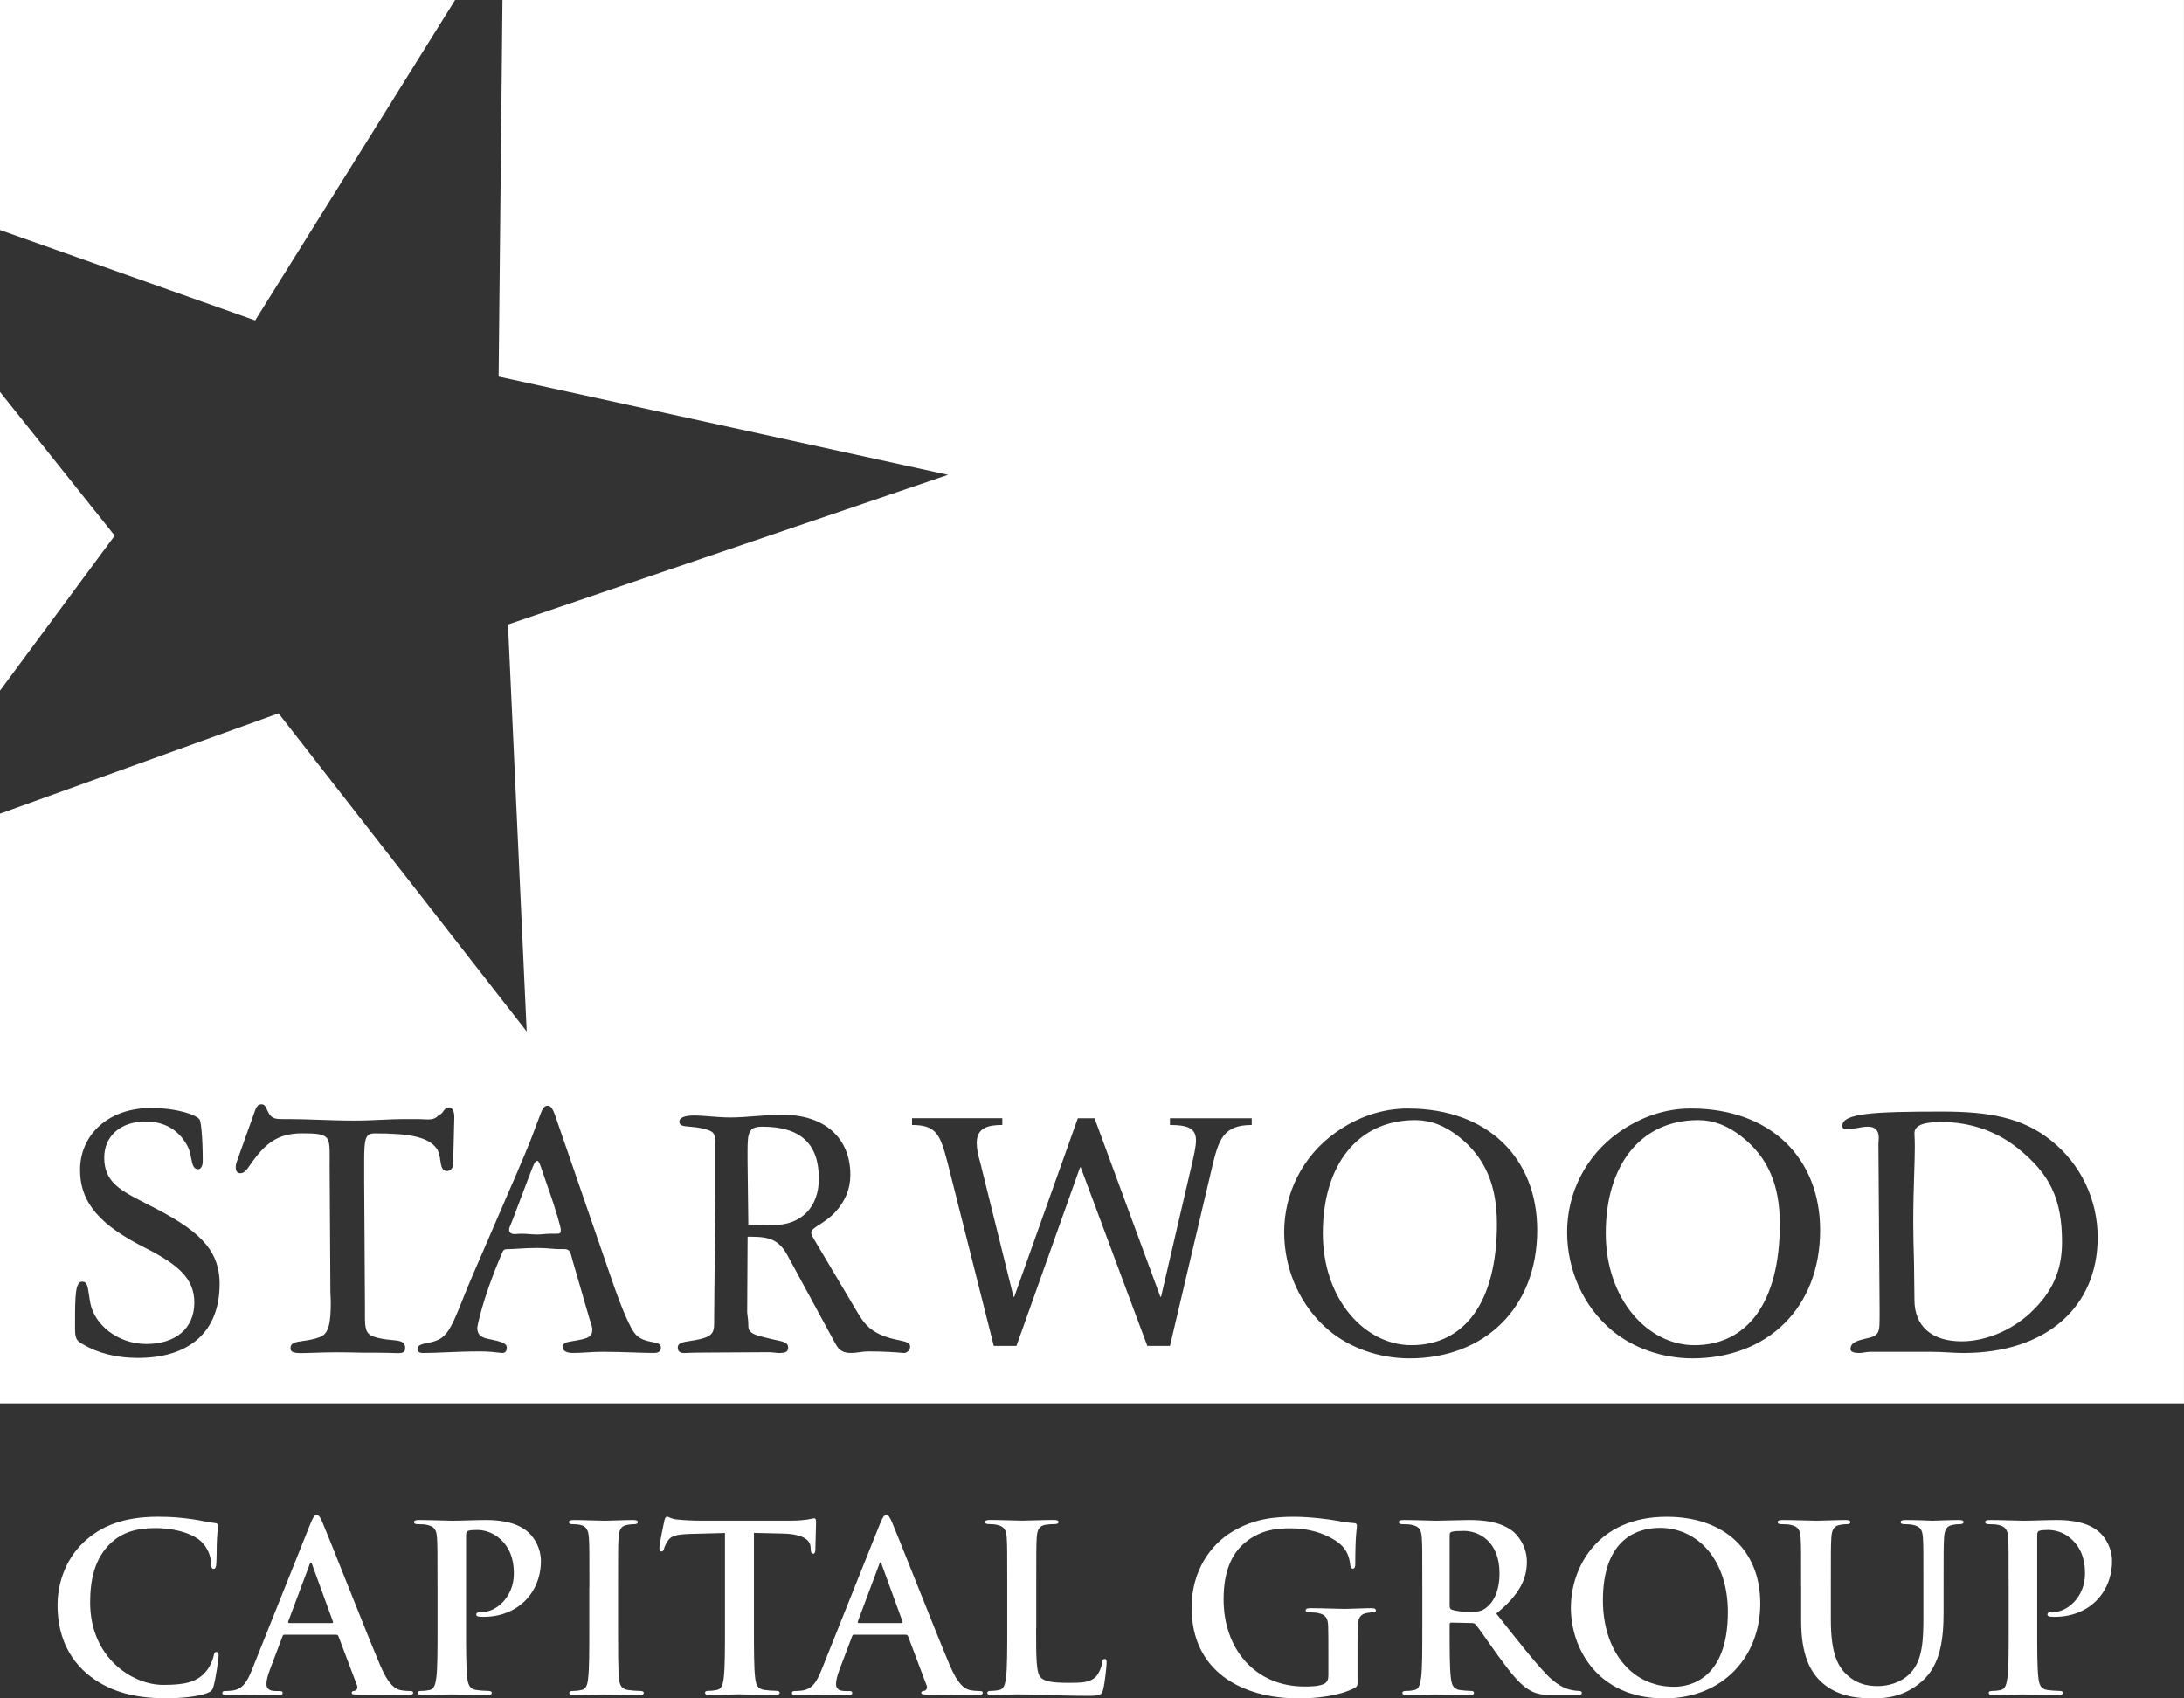 <svg fill="none" height="70" viewBox="0 0 90 70" width="90" xmlns="http://www.w3.org/2000/svg" xmlns:xlink="http://www.w3.org/1999/xlink"><rect x="0" y="0" width="90" height="70" fill="#333333" stroke="none"/><clipPath id="a"><path d="m0 0h90v70h-90z"/></clipPath><g clip-path="url(#a)" fill="#fff"><path clip-rule="evenodd" d="m18.755 0h-18.755v9.479l10.515 3.727zm1.951 0-.159 15.52 18.52 4.049-18.134 6.17.771 16.773-10.225-13.111-11.48 4.136v24.303h90v-57.84zm-20.706 28.466 4.727-6.39-4.727-5.924zm3.665 24.892c-.051-.343-.079-.535-.27-.535l-.002-.002c-.286 0-.301.542-.301 1.725v.128c0 .431.015.559.301.718.648.385 1.422.575 2.291.575 2.148 0 3.366-1.101 3.366-3.05 0-1.486-.964-2.267-2.891-3.241-.061-.031-.12-.062-.179-.092-1.021-.522-1.685-.862-1.685-1.874 0-.877.663-1.486 1.706-1.486.774 0 1.359.337 1.723 1.007.088.159.123.342.155.506.048.249.087.452.287.452.11 0 .189-.128.189-.335 0-1.037-.078-1.629-.126-1.708-.126-.192-.901-.479-2.022-.479-1.723 0-2.908 1.086-2.908 2.554 0 1.39.886 2.3 2.655 3.194 1.359.687 2.054 1.262 2.054 2.269 0 1.07-.774 1.708-1.975 1.708-1.201 0-2.133-.813-2.306-1.66-.027-.14-.046-.266-.062-.376zm9.92-5.387v-.303c0-.844-.017-.957-1.122-.957-.9 0-1.406.32-1.927.99-.084.104-.152.203-.214.292-.147.212-.251.363-.418.363-.126 0-.189-.08-.189-.255 0-.08.017-.143.032-.192l.759-2.124c.063-.191.143-.271.269-.271.125 0 .165.085.225.212.009.019.018.038.028.059.141.32.301.337.631.337h.206c.401 0 .816.014 1.249.029.472.016.965.034 1.484.034.414 0 .805-.018 1.169-.035h0.0 0.0 0.0 0.0 0c.316-.015.612-.028.884-.028h.568c.086 0 .168.005.242.009h0.0 0.0 0.0 0.0 0c.062.004.118.007.168.007.189 0 .332-.033.459-.192.088-.015.135-.081.183-.148.054-.077.11-.155.228-.155.126 0 .221.128.221.383v.065l-.048 1.901c0 .159-.126.272-.253.272-.21 0-.24-.205-.275-.439-.025-.169-.052-.354-.151-.488-.347-.479-1.122-.624-2.544-.624-.394 0-.442.192-.442 1.166v.768l.032 5.174v.415c0 .511.032.735.347.847.277.1.537.124.752.144.336.031.559.052.559.336 0 .176-.095.207-.332.207-.017 0-.049-.001-.096-.003h-0c-.127-.005-.36-.014-.694-.014h-.553c-.06 0-.145-.002-.256-.005h-.001c-.209-.005-.51-.012-.913-.012-.363 0-.687.011-.954.021h-0-0-0c-.186.006-.344.012-.468.012-.316 0-.459-.033-.459-.207 0-.221.211-.251.52-.296.205-.029.454-.065.713-.167.347-.144.427-.576.427-1.454 0-.075-.005-.147-.009-.214-.004-.06-.007-.116-.007-.169l-.032-5.285zm8.213-.813v0l-0.0.001c-.11.268-.261.638-.456 1.084h.002l-1.912 4.423c-.14.328-.261.629-.37.902-.284.71-.489 1.222-.752 1.476-.204.207-.48.263-.704.309-.226.046-.401.082-.401.25 0 .113.08.161.237.161.285 0 .599-.013.944-.028.419-.018.882-.037 1.394-.037.364 0 .621.032.775.051h0c.066.008.112.014.141.014.126 0 .189-.081.189-.224 0-.192-.284-.257-.743-.353-.331-.063-.474-.191-.474-.463 0-.048.204-1.149.947-2.906.015-.036.028-.068.04-.096.087-.214.098-.239.293-.239.111 0 .244-.008.4-.018h0c.22-.014.486-.03.801-.03.215 0 .404.015.569.029h0.0 0c.126.01.236.019.332.019h.206c.217 0 .248.119.324.407.007.027.015.056.023.087l.648 2.236c.03.111.061.206.087.286.041.128.071.221.071.289 0 .273-.126.351-.505.431-.108.023-.205.039-.289.052-.274.045-.422.069-.422.252 0 .159.156.24.425.24.186 0 .375-.011.569-.023h0c.201-.012.407-.025.616-.025.5 0 .949.015 1.34.029h0c.3.01.565.019.792.019.206 0 .301-.065.301-.224 0-.157-.155-.188-.359-.228-.214-.042-.483-.095-.684-.316-.221-.239-.568-1.038-1.027-2.38l-2.306-6.69c-.08-.224-.174-.353-.284-.353-.158 0-.221.129-.301.337l-.41 1.086zm-.597 3.704c-.143 0-.223-.065-.223-.192l.002-.002c0-.046.027-.11.066-.201.027-.063.059-.138.092-.23l.568-1.499c.049-.126.091-.238.129-.336l0-0.0 0-.001 0-0c.143-.377.211-.557.298-.557.076 0 .13.162.235.481.046.14.103.31.175.509.41 1.149.568 1.773.568 1.853 0 .144-.032.161-.189.161h-.238c-.099 0-.198.009-.293.017h-0c-.086.007-.169.015-.244.015-.127 0-.25-.009-.364-.018h-0c-.097-.007-.188-.014-.267-.014-.097 0-.17.006-.226.011l-0.0 0c-.036.003-.065.005-.089.005zm8.278-1.614v-2.045c0-.446-.032-.557-.379-.653-.264-.078-.496-.098-.679-.113-.266-.023-.427-.037-.427-.207 0-.159.206-.255.601-.255.207 0 .428.018.664.037.267.021.551.044.853.044.32 0 .651-.026.993-.053h.001l.001-0h0.0 0c.367-.029.746-.059 1.139-.059 1.753 0 2.796.974 2.796 2.476 0 .59-.221 1.116-.648 1.564-.213.223-.444.371-.626.489-.197.127-.338.218-.338.325 0 .065.032.143.111.272l1.801 3.033c.253.431.474.687.916.894.299.138.572.195.786.24.283.06.462.098.462.27 0 .113-.111.257-.253.257-.018 0-.059-.003-.121-.009-.21-.018-.67-.056-1.364-.056-.121 0-.238.017-.352.033-.111.016-.219.031-.328.031-.347 0-.505-.098-.663-.385l-1.975-3.64c-.347-.622-.711-.766-1.5-.766h-.143l-.017 3.115c0 .028.006.068.013.121.014.103.035.254.035.454 0 .302.312.376.856.504l.091.022.057.013.041.009.073.015c.326.068.523.11.523.316 0 .176-.111.224-.379.224-.049 0-.105-.006-.166-.014-.077-.009-.164-.019-.261-.019l-2.843.017c-.204 0-.368.007-.485.012h-0-0c-.064.003-.113.005-.147.005-.174 0-.269-.065-.269-.224 0-.194.2-.225.509-.274.125-.02.268-.042.423-.079.459-.111.568-.255.568-.638v-.239l.048-5.062zm2.386 1.244c1.168 0 1.879-.75 1.879-1.916 0-1.436-.758-2.139-2.323-2.139-.553 0-.616.207-.616.989v.401l.032 2.65c.255 0 .479.005.669.009h0.0 0c.138.003.258.006.358.006zm26.156-4.805c-1.075 0-2.087.35-3.002 1.005h.002c-1.359.974-2.102 2.507-2.102 4.088 0 1.581.68 3.067 1.833 4.042.869.735 2.085 1.164 3.335 1.164 3.079 0 5.26-2.075 5.26-5.285 0-2.954-2.024-5.013-5.325-5.013zm.141 9.755c-1.912 0-3.65-1.884-3.65-4.613 0-2.811 1.437-4.663 3.808-4.663.633 0 1.216.224 1.801.687 1.09.861 1.565 2.01 1.565 3.592 0 3.257-1.359 4.997-3.524 4.997zm8.517-8.75c.917-.655 1.929-1.005 3.002-1.005 3.301 0 5.324 2.06 5.324 5.013 0 3.211-2.18 5.285-5.26 5.285-1.248 0-2.464-.43-3.333-1.164-1.155-.975-1.833-2.461-1.833-4.042 0-1.581.741-3.114 2.1-4.088zm-.507 4.137c0 2.729 1.738 4.613 3.65 4.613 2.163 0 3.522-1.74 3.522-4.997 0-1.582-.473-2.731-1.563-3.592-.585-.463-1.17-.687-1.801-.687-2.371 0-3.808 1.852-3.808 4.663zm11.245-3.837c-.005.064-.011.149-.011.259l.002.002.048 6.707v.352c0 .478-.015.653-.253.766-.092.041-.21.069-.332.097h-0c-.298.07-.615.145-.615.428 0 .113.141.161.362.161.069 0 .141-.011.216-.023.079-.012.16-.025.241-.025h2.527c.236 0 .467.013.692.025h0c.213.012.42.023.619.023 3.429 0 5.529-1.917 5.529-4.76 0-1.564-.695-3.018-1.912-3.992-1.185-.959-2.59-1.199-4.486-1.199-2.813 0-4.124.065-4.124.592 0 .095.063.143.189.143.129 0 .262-.026.4-.052.149-.029.305-.059.469-.059.301 0 .444.161.444.463 0 .024-.002.054-.005.093zm6.261 7.11c-.806.751-1.88 1.181-2.844 1.181-1.232-0-1.942-.624-1.942-1.71l-.017-1.484c0-.106-.004-.249-.01-.429v-.001c-.009-.309-.022-.729-.022-1.263 0-.781.021-1.456.039-2.029.013-.422.025-.788.025-1.101 0-.189-.006-.335-.011-.436v-.001c-.002-.053-.004-.094-.004-.122 0-.319.347-.463 1.105-.463 1.201 0 2.291.385 3.16 1.086 1.311 1.053 1.816 2.076 1.816 3.864 0 1.166-.394 2.061-1.296 2.907zm-44.626-6.167c-.305-1.152-.444-1.569-1.469-1.569v-.278h3.721v.278c-.613 0-1.055.125-1.055.75 0 .222.06.514.137.763l1.379 5.566h.032l2.619-7.356h.689l2.711 7.356h.03l1.272-5.469.004-.018c.076-.329.163-.707.163-.954 0-.485-.305-.637-1.072-.637v-.278h3.369v.278c-1.165 0-1.362.583-1.639 1.762l-1.73 7.342h-.934l-2.742-7.356h-.03l-2.62 7.356h-.934z" fill-rule="evenodd"/><path d="m3.556 68.959c-.937-.822-1.185-1.89-1.185-2.817 0-.649.2-1.776 1.117-2.616.689-.629 1.595-1.013 3.019-1.013.592 0 .946.038 1.385.096.362.048.669.134.955.162.105.009.143.057.143.114 0 .077-.029.191-.048.526-.02.316-.009.84-.029 1.031-.009.143-.029.219-.114.219-.077 0-.096-.077-.096-.21-.009-.296-.134-.629-.373-.879-.316-.334-1.06-.592-1.939-.592-.831 0-1.376.21-1.797.592-.698.64-.879 1.546-.879 2.473 0 2.272 1.729 3.398 3.01 3.398.851 0 1.367-.096 1.748-.535.162-.182.287-.458.325-.63.029-.153.048-.191.125-.191.066 0 .086.068.086.143 0 .114-.114.945-.21 1.27-.048.162-.086.21-.248.276-.382.153-1.108.219-1.72.219-1.309 0-2.407-.287-3.277-1.041z"/><path d="m11.724 67.374c-.048 0-.066.019-.086.077l-.516 1.366c-.096.239-.143.467-.143.583 0 .171.086.296.382.296h.143c.114 0 .143.019.143.077 0 .077-.057.096-.162.096-.305 0-.717-.029-1.013-.029-.105 0-.63.029-1.128.029-.125 0-.182-.019-.182-.096 0-.057.038-.077.114-.077.086 0 .219-.009.296-.019.439-.057.621-.382.812-.859l2.398-5.996c.114-.276.171-.382.268-.382.086 0 .143.086.239.305.229.526 1.758 4.42 2.369 5.871.362.859.64.993.84 1.041.143.029.287.038.401.038.077 0 .125.009.125.077 0 .077-.086.096-.439.096s-1.042 0-1.806-.02c-.171-.009-.287-.009-.287-.077 0-.057.037-.077.134-.086.066-.019.134-.105.086-.219l-.764-2.024c-.019-.048-.048-.066-.096-.066h-2.13zm1.95-.478c.048 0 .057-.029.048-.057l-.86-2.359c-.009-.038-.02-.086-.048-.086-.029 0-.048.048-.057.086l-.879 2.348c-.009.038 0 .066.038.066h1.758z"/><path d="m18.029 65.416c0-1.451 0-1.719-.02-2.024-.019-.325-.096-.478-.41-.544-.077-.02-.239-.029-.373-.029-.105 0-.162-.019-.162-.086s.066-.086.21-.086c.507 0 1.108.029 1.376.029.392 0 .946-.029 1.385-.029 1.194 0 1.624.401 1.777.544.21.2.478.629.478 1.136 0 1.355-.994 2.311-2.35 2.311-.048 0-.153 0-.2-.009-.048-.009-.114-.019-.114-.086 0-.077.066-.105.268-.105.535 0 1.281-.601 1.281-1.576 0-.316-.029-.954-.564-1.432-.344-.316-.735-.373-.955-.373-.143 0-.287.009-.373.038-.048.019-.077.077-.077.182v3.819c0 .879 0 1.633.048 2.043.029.268.086.478.373.515.134.019.344.037.487.037.105 0 .153.029.153.077 0 .068-.077.096-.182.096-.63 0-1.233-.029-1.481-.029-.22 0-.821.029-1.204.029-.125 0-.191-.029-.191-.096 0-.048.038-.077.153-.077.143 0 .259-.019.344-.037.191-.038.239-.248.277-.526.048-.401.048-1.155.048-2.034v-1.68z"/><path d="m24.288 65.416c0-1.451 0-1.719-.02-2.024-.019-.325-.114-.487-.325-.535-.105-.029-.229-.038-.344-.038-.096 0-.153-.019-.153-.095 0-.057.077-.077.229-.077.362 0 .965.029 1.242.029.239 0 .803-.029 1.165-.029.125 0 .2.02.2.077 0 .077-.057.095-.153.095s-.171.009-.287.029c-.259.048-.334.21-.353.544-.02.305-.02.572-.02 2.024v1.68c0 .925 0 1.68.038 2.091.029.258.096.43.382.467.134.02.344.038.487.038.105 0 .153.029.153.077 0 .068-.077.096-.182.096-.63 0-1.233-.029-1.49-.029-.22 0-.821.029-1.204.029-.125 0-.191-.029-.191-.096 0-.048.038-.077.153-.077.143 0 .259-.019.344-.038.191-.037.248-.2.277-.478.048-.401.048-1.155.048-2.081v-1.68z"/><path d="m29.876 63.182-1.424.038c-.555.019-.783.068-.926.276-.096.143-.143.258-.162.334-.019.077-.048.114-.105.114-.066 0-.086-.048-.086-.153 0-.153.182-1.022.2-1.098.029-.125.057-.182.114-.182.077 0 .171.096.41.114.277.029.64.048.955.048h3.783c.305 0 .516-.029.658-.048.143-.029.22-.048.259-.048.066 0 .077.057.077.2 0 .2-.029.859-.029 1.107-.009.096-.029.153-.086.153-.077 0-.096-.048-.105-.191l-.009-.105c-.019-.248-.277-.515-1.127-.535l-1.204-.029v3.914c0 .879 0 1.633.048 2.043.029.267.086.478.373.515.134.02.344.038.487.038.105 0 .153.029.153.077 0 .068-.077.096-.182.096-.63 0-1.233-.029-1.5-.029-.22 0-.821.029-1.204.029-.125 0-.191-.029-.191-.096 0-.048.037-.077.153-.077.143 0 .259-.019.344-.038.191-.037.248-.248.277-.526.048-.401.048-1.155.048-2.034v-3.914z"/><path d="m35.196 67.374c-.048 0-.066.019-.086.077l-.516 1.366c-.096.239-.143.467-.143.583 0 .171.086.296.382.296h.143c.114 0 .143.019.143.077 0 .077-.057.096-.162.096-.305 0-.717-.029-1.013-.029-.105 0-.63.029-1.127.029-.125 0-.182-.019-.182-.096 0-.057.038-.077.114-.077.086 0 .22-.009.296-.019.439-.057.621-.382.812-.859l2.398-5.996c.114-.276.171-.382.268-.382.086 0 .143.086.239.305.229.526 1.758 4.42 2.369 5.871.362.859.64.993.84 1.041.143.029.287.038.401.038.077 0 .125.009.125.077 0 .077-.086.096-.439.096s-1.042 0-1.806-.02c-.171-.009-.287-.009-.287-.077 0-.057.037-.077.134-.086.066-.019.134-.105.086-.219l-.764-2.024c-.019-.048-.048-.066-.096-.066h-2.13zm1.95-.478c.048 0 .057-.029.048-.057l-.86-2.359c-.009-.038-.02-.086-.048-.086-.029 0-.048.048-.057.086l-.879 2.348c-.009.038 0 .066.038.066h1.758z"/><path d="m42.697 67.097c0 1.221 0 1.881.2 2.052.162.143.41.21 1.156.21.507 0 .879-.009 1.119-.267.114-.125.229-.392.248-.573.009-.086.029-.143.105-.143.068 0 .077.048.077.162 0 .105-.068.82-.143 1.098-.057.21-.105.257-.601.257-.689 0-1.185-.019-1.615-.029-.43-.019-.774-.029-1.165-.029-.105 0-.316 0-.544.009-.22 0-.468.019-.658.019-.125 0-.191-.029-.191-.096 0-.048.038-.077.153-.077.143 0 .259-.019.344-.037.191-.038.239-.248.277-.526.048-.401.048-1.155.048-2.034v-1.68c0-1.451 0-1.719-.02-2.024-.019-.325-.096-.478-.41-.544-.077-.02-.191-.029-.316-.029-.105 0-.162-.019-.162-.086s.066-.086.21-.086c.45 0 1.051.029 1.31.029.229 0 .926-.029 1.299-.029.134 0 .2.02.2.086s-.057.086-.171.086c-.105 0-.259.009-.373.029-.259.048-.334.21-.353.544-.019.305-.019.572-.019 2.024v1.68z"/><path d="m55.946 69.226c0 .257-.009.276-.125.344-.621.325-1.558.43-2.302.43-2.341 0-4.414-1.107-4.414-3.743 0-1.528.792-2.596 1.663-3.122.917-.554 1.768-.621 2.569-.621.658 0 1.5.114 1.691.153.2.037.535.096.755.105.114.009.134.048.134.114 0 .105-.068.373-.068 1.565 0 .153-.029.2-.105.2-.068 0-.086-.048-.096-.125-.029-.219-.077-.526-.325-.792-.287-.305-1.051-.745-2.13-.745-.526 0-1.222.037-1.891.592-.535.449-.879 1.164-.879 2.339 0 2.052 1.31 3.589 3.324 3.589.248 0 .583 0 .812-.105.143-.068.182-.191.182-.353v-.897c0-.478 0-.84-.009-1.127-.009-.325-.095-.478-.41-.544-.077-.02-.239-.029-.373-.029-.086 0-.143-.019-.143-.077 0-.077.068-.096.2-.096.496 0 1.099.029 1.385.029.286 0 .803-.029 1.117-.029.125 0 .191.019.191.096 0 .057-.057.077-.125.077-.077 0-.143.009-.259.029-.259.048-.353.21-.364.544-.009.287-.009.669-.009 1.146v1.05z"/><path d="m58.612 65.416c0-1.451 0-1.719-.02-2.024-.019-.325-.095-.478-.41-.544-.077-.02-.239-.029-.373-.029-.105 0-.162-.019-.162-.086s.068-.086.21-.086c.507 0 1.108.029 1.31.029.325 0 1.051-.029 1.347-.029.601 0 1.242.057 1.758.41.268.182.649.669.649 1.309 0 .706-.296 1.355-1.261 2.138.851 1.07 1.509 1.919 2.073 2.51.535.554.926.621 1.07.649.105.019.191.029.268.029s.114.029.114.077c0 .077-.068.096-.182.096h-.908c-.535 0-.774-.048-1.022-.182-.41-.219-.774-.669-1.31-1.403-.382-.526-.821-1.175-.946-1.318-.048-.057-.105-.068-.171-.068l-.831-.019c-.048 0-.077.019-.077.077v.134c0 .888 0 1.642.048 2.043.029.277.086.487.373.526.143.019.353.037.468.037.077 0 .114.029.114.077 0 .068-.066.096-.191.096-.555 0-1.261-.029-1.404-.029-.182 0-.783.029-1.165.029-.125 0-.191-.029-.191-.096 0-.048.038-.077.153-.077.143 0 .259-.019.344-.037.191-.038.239-.248.277-.526.048-.401.048-1.155.048-2.034zm1.127.754c0 .105.02.143.086.171.2.068.487.096.726.096.382 0 .507-.038.678-.162.287-.21.564-.649.564-1.432 0-1.355-.898-1.747-1.461-1.747-.239 0-.41.009-.507.037-.066.019-.086.057-.086.134z"/><path d="m64.735 66.257c0-1.633 1.079-3.743 3.945-3.743 2.378 0 3.859 1.384 3.859 3.571s-1.529 3.914-3.955 3.914c-2.742 0-3.85-2.052-3.85-3.743zm6.468.18c0-2.138-1.233-3.466-2.799-3.466-1.099 0-2.35.611-2.35 2.988 0 1.986 1.099 3.561 2.933 3.561.669 0 2.216-.325 2.216-3.084z"/><path d="m74.222 65.416c0-1.451 0-1.719-.019-2.024-.02-.325-.095-.478-.41-.544-.077-.02-.239-.029-.373-.029-.105 0-.162-.019-.162-.086s.068-.086.21-.086c.507 0 1.108.029 1.395.029.23 0 .831-.029 1.176-.029.143 0 .21.02.21.086s-.057.086-.153.086c-.105 0-.162.009-.277.029-.259.048-.334.21-.353.544-.019.305-.019.572-.019 2.024v1.337c0 1.384.277 1.967.746 2.348.43.353.869.391 1.194.391.421 0 .937-.134 1.319-.515.526-.526.555-1.384.555-2.368v-1.193c0-1.451 0-1.719-.019-2.024-.019-.325-.095-.478-.41-.544-.077-.02-.239-.029-.344-.029-.105 0-.162-.019-.162-.086s.066-.086.2-.086c.487 0 1.088.029 1.099.029.114 0 .717-.029 1.088-.029.134 0 .2.02.2.086s-.057.086-.171.086c-.105 0-.162.009-.277.029-.257.048-.334.21-.353.544-.02.305-.02.572-.02 2.024v1.022c0 1.059-.105 2.186-.908 2.874-.678.583-1.367.688-1.988.688-.507 0-1.424-.029-2.121-.658-.487-.439-.851-1.145-.851-2.53v-1.394z"/><path d="m82.773 65.416c0-1.451 0-1.719-.019-2.024-.02-.325-.095-.478-.41-.544-.077-.02-.239-.029-.373-.029-.105 0-.162-.019-.162-.086s.068-.086.21-.086c.507 0 1.108.029 1.376.029.392 0 .946-.029 1.385-.029 1.194 0 1.624.401 1.777.544.21.2.478.629.478 1.136 0 1.355-.994 2.311-2.35 2.311-.048 0-.153 0-.2-.009-.048-.009-.114-.019-.114-.086 0-.077.068-.105.268-.105.535 0 1.281-.601 1.281-1.576 0-.316-.029-.954-.564-1.432-.344-.316-.735-.373-.956-.373-.143 0-.287.009-.373.038-.048.019-.077.077-.077.182v3.819c0 .879 0 1.633.048 2.043.029.268.086.478.373.515.134.019.344.037.487.037.105 0 .153.029.153.077 0 .068-.077.096-.182.096-.63 0-1.233-.029-1.481-.029-.22 0-.821.029-1.204.029-.125 0-.191-.029-.191-.096 0-.048.037-.077.153-.077.143 0 .259-.019.344-.037.191-.038.239-.248.277-.526.048-.401.048-1.155.048-2.034v-1.68z"/></g></svg>